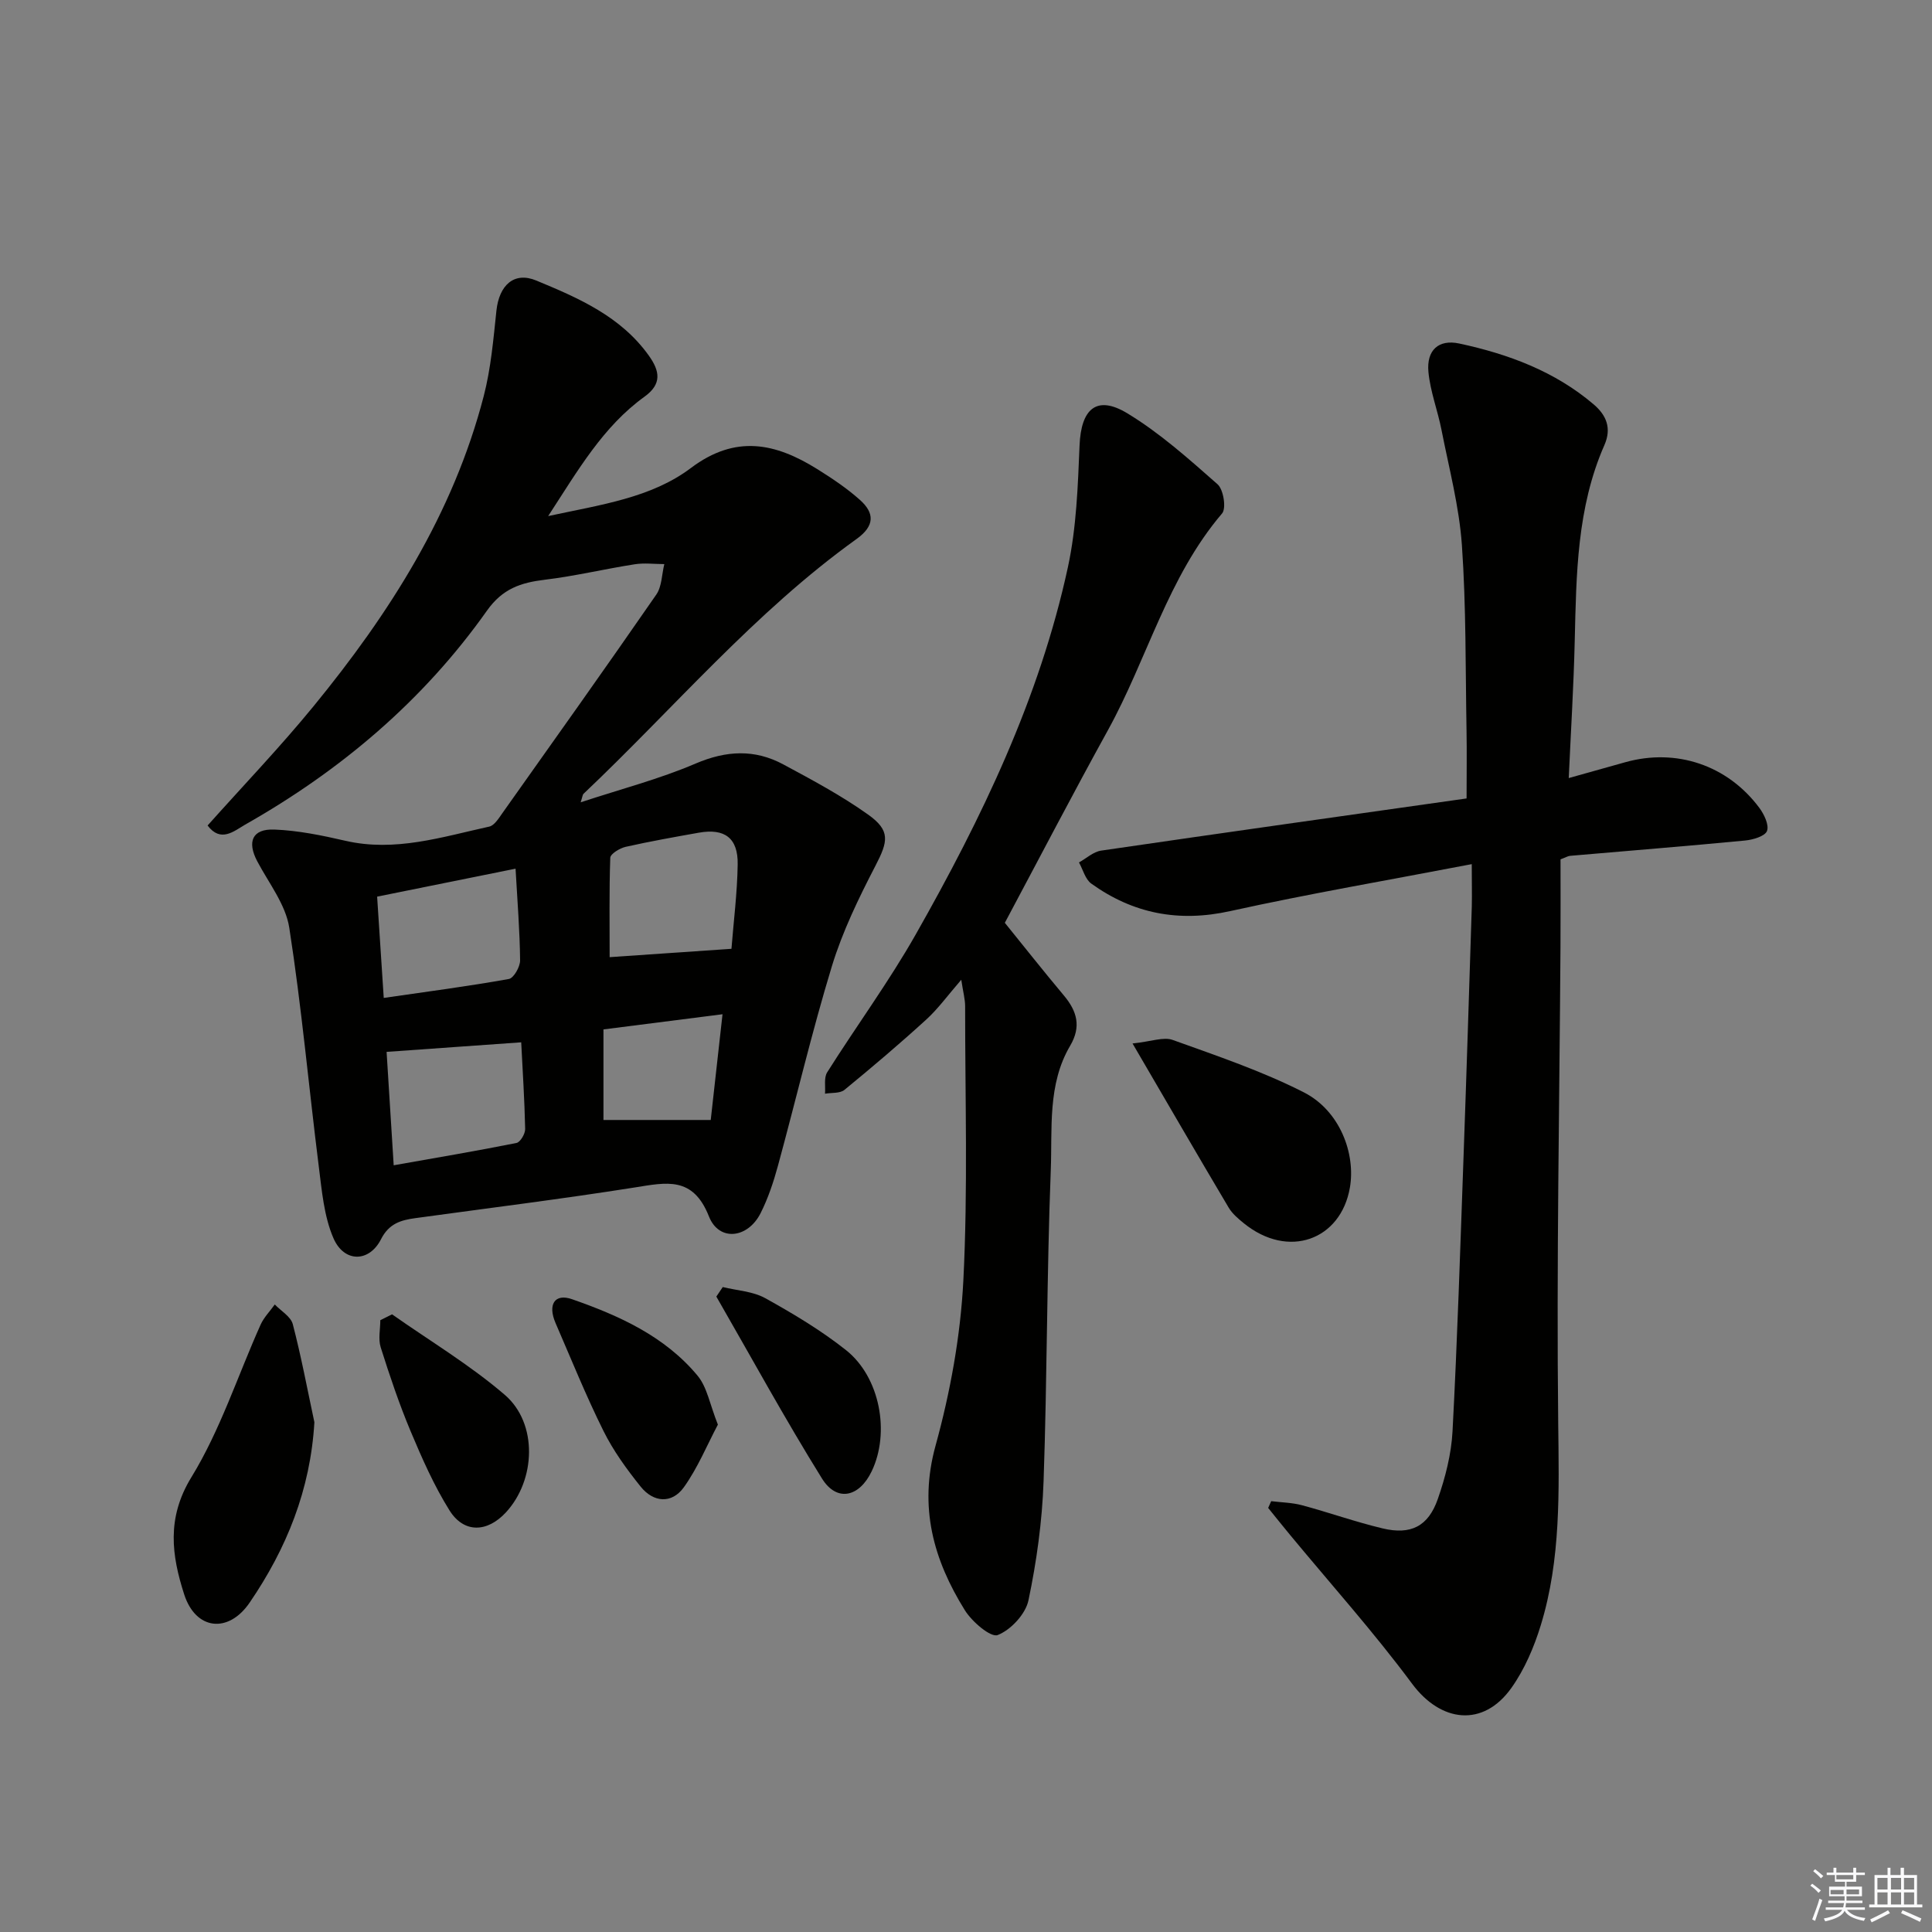 <svg enable-background="new 0 0 400 400" viewBox="0 0 400 400" xmlns="http://www.w3.org/2000/svg"><rect x="0" y="0" width="400" height="400" fill="#808080" stroke="none"/><g fill="#010100"><path d="m42.98 170.91c7.44-8.33 15.03-16.25 21.96-24.72 15.7-19.18 28.9-39.86 35.21-64.18 1.49-5.74 2-11.77 2.63-17.7.56-5.22 3.62-8.15 8.25-6.23 8.73 3.62 17.51 7.41 23.32 15.57 2.27 3.19 2.72 5.85-.9 8.47-8.59 6.19-13.74 15.18-19.96 24.73 10.92-2.36 21.33-3.76 29.56-9.96 9.26-6.97 17.51-5.15 26.12.21 3.09 1.93 6.16 3.98 8.87 6.4 3.05 2.72 3.09 5.37-.68 8.08-21.11 15.14-37.82 35.03-56.54 52.76-.21.2-.22.6-.6 1.77 8.3-2.74 16.3-4.81 23.81-8.03 6.35-2.71 12.22-3 18.14.18 5.99 3.22 12.03 6.45 17.55 10.38 4.68 3.33 4.16 5.55 1.52 10.63-3.47 6.7-6.82 13.6-9.01 20.78-4.16 13.64-7.41 27.56-11.17 41.33-.91 3.34-2.03 6.7-3.58 9.78-2.65 5.27-8.62 5.95-10.7.69-3.31-8.38-8.8-7.04-15.36-6-15.09 2.39-30.27 4.27-45.41 6.35-3.01.41-5.47 1.11-7.12 4.36-2.45 4.84-7.65 4.89-9.86-.22-1.97-4.56-2.4-9.88-3.04-14.92-2.07-16.45-3.55-32.98-6.1-49.35-.75-4.81-4.24-9.23-6.63-13.75-2.14-4.05-1.04-6.75 3.54-6.57 4.92.19 9.87 1.21 14.69 2.32 10.3 2.38 20-.78 29.8-2.93 1.05-.23 1.95-1.69 2.69-2.74 10.68-15.06 21.39-30.11 31.9-45.3 1.16-1.68 1.13-4.19 1.66-6.31-2.05 0-4.15-.28-6.15.04-6.22.97-12.37 2.45-18.61 3.2-4.96.6-8.73 1.84-11.96 6.4-13.18 18.63-30.26 33.08-50.08 44.31-2.32 1.35-5.05 3.77-7.76.17zm63.76 8.94c-9.69 1.96-19.01 3.84-28.66 5.79.46 7.06.9 13.76 1.37 20.97 8.96-1.3 17.47-2.41 25.9-3.92 1.01-.18 2.34-2.52 2.33-3.85-.06-6.12-.56-12.23-.94-18.99zm-25.23 61.41c8.9-1.58 17.18-2.97 25.42-4.62.79-.16 1.82-1.9 1.8-2.89-.13-6.09-.53-12.17-.82-17.95-9.47.67-18.47 1.31-27.87 1.98.46 7.39.93 14.94 1.47 23.48zm44.71-43.09c8.04-.55 16.25-1.12 25.22-1.73.44-5.63 1.2-11.55 1.29-17.48.09-5.46-2.69-7.51-8.05-6.56-5.06.9-10.13 1.8-15.15 2.93-1.22.28-3.15 1.45-3.18 2.27-.24 6.91-.13 13.84-.13 20.57zm20.93 33.71c.73-6.54 1.56-13.96 2.44-21.89-8.55 1.09-16.37 2.09-24.65 3.14v18.75z"/><path d="m304.71 178.91c-17.22 3.31-33.71 6.13-50.04 9.73-10.64 2.35-20.07.52-28.73-5.7-1.25-.9-1.72-2.89-2.55-4.38 1.52-.84 2.97-2.21 4.59-2.45 25.11-3.67 50.24-7.2 75.66-10.8 0-5.17.07-9.6-.01-14.04-.23-12.81-.07-25.65-.96-38.41-.56-8.01-2.67-15.92-4.22-23.84-.79-4.03-2.33-7.97-2.71-12.02-.42-4.48 2.08-6.8 6.38-5.88 10.15 2.18 19.8 5.75 27.85 12.62 2.6 2.22 3.75 4.9 2.2 8.42-5.7 12.96-5.81 26.78-6.14 40.59-.22 9.26-.79 18.52-1.24 28.34 4.43-1.24 8.08-2.27 11.74-3.29 10.51-2.93 21.11.6 27.71 9.44 1 1.34 2.06 3.55 1.6 4.8-.41 1.09-2.89 1.82-4.52 1.98-12.07 1.16-24.16 2.12-36.24 3.17-.46.04-.9.32-1.99.73 0 5.95.03 12.07-.01 18.19-.21 32.8-.84 65.61-.47 98.41.16 14.19.59 28.26-3.6 41.94-1.39 4.54-3.35 9.14-6.08 12.99-5.85 8.24-14.62 7.17-20.57-.85-7.91-10.66-16.81-20.59-25.28-30.83-1.52-1.84-3.02-3.71-4.52-5.57.21-.47.42-.94.63-1.4 2.12.27 4.31.29 6.36.84 5.6 1.5 11.08 3.46 16.71 4.8 5.82 1.39 9.44-.41 11.42-6.08 1.57-4.49 2.8-9.3 3.05-14.02 1-18.93 1.6-37.88 2.28-56.83.62-17.28 1.16-34.57 1.71-51.85.06-2.64-.01-5.28-.01-8.75z"/><path d="m208.04 191.06c3.84 4.74 7.96 9.96 12.22 15.04 2.73 3.25 3.64 6.44 1.31 10.4-4.73 8.02-3.68 17.15-4.02 25.82-.83 21.45-.74 42.94-1.49 64.39-.29 8.25-1.43 16.55-3.13 24.63-.6 2.84-3.65 6.12-6.37 7.18-1.44.56-5.32-2.76-6.8-5.14-6.5-10.45-9.57-21.34-6.07-34.05 3.06-11.1 5.17-22.71 5.76-34.19.96-18.89.36-37.87.37-56.8 0-1.46-.41-2.91-.8-5.49-2.81 3.24-4.79 6-7.25 8.24-5.5 5.02-11.18 9.84-16.94 14.56-.93.76-2.66.55-4.02.79.12-1.49-.26-3.31.45-4.43 6.03-9.56 12.75-18.71 18.32-28.52 13.63-24.03 25.63-48.86 31.52-76.07 1.77-8.19 2.06-16.76 2.41-25.19.31-7.6 3.54-10.5 9.89-6.66 6.74 4.08 12.74 9.46 18.69 14.7 1.22 1.08 1.83 4.97.93 6.03-11.26 13.21-15.47 30.06-23.62 44.85-7.23 13.1-14.13 26.36-21.36 39.91z"/><path d="m65.09 294.46c-.82 14.01-5.78 26.18-13.4 37.34-4.4 6.45-11.17 5.72-13.56-1.71-2.57-8-3.7-15.76 1.48-24.22 6-9.78 9.6-21.03 14.34-31.6.69-1.53 1.95-2.8 2.94-4.19 1.29 1.35 3.32 2.5 3.73 4.08 1.75 6.7 3.02 13.52 4.47 20.3z"/><path d="m234.48 216.04c3.89-.4 6.41-1.42 8.32-.73 9.17 3.3 18.48 6.44 27.13 10.84 7.5 3.81 10.77 12.72 9.55 19.74-1.87 10.8-12.72 14.89-21.99 7.35-1.15-.94-2.37-1.97-3.11-3.22-6.43-10.83-12.74-21.72-19.9-33.98z"/><path d="m148.63 294.95c-2.25 4.25-4.17 8.96-7.05 12.98-2.49 3.46-6.28 3.17-8.94-.14-2.89-3.6-5.67-7.43-7.71-11.55-3.62-7.28-6.67-14.85-9.91-22.32-1.65-3.81-.2-6.2 3.42-4.93 9.75 3.4 19.22 7.67 26 15.85 1.97 2.38 2.52 5.94 4.19 10.11z"/><path d="m81.17 272.12c7.82 5.5 16.11 10.46 23.33 16.66 6.89 5.91 6.44 17.66.23 24.36-3.87 4.17-8.68 4.33-11.66-.42-3.22-5.15-5.71-10.81-8.07-16.43-2.37-5.65-4.33-11.49-6.18-17.34-.54-1.71-.08-3.74-.08-5.62.81-.41 1.62-.81 2.43-1.21z"/><path d="m149.64 266.47c2.96.73 6.24.88 8.81 2.31 5.78 3.21 11.54 6.65 16.71 10.75 7.06 5.61 9.14 17.09 5.32 25.07-2.58 5.4-7.23 6.44-10.3 1.51-7.66-12.33-14.63-25.09-21.87-37.67.44-.66.88-1.32 1.33-1.97z"/></g><path d="m374.8 390.4.4-.4c.7.5 1.3 1 1.8 1.4l-.5.5c-.5-.6-1.1-1.1-1.7-1.5zm1 7.3-.6-.3c.5-1.4 1.1-2.8 1.5-4.3.2.1.4.2.6.3-.5 1.3-1 2.8-1.5 4.3zm-.4-10.3.4-.4c.4.3 1 .8 1.7 1.4l-.5.5c-.4-.5-1-1-1.6-1.5zm2.5.3h1.7v-1h.6v1h3.5v-1h.6v1h1.8v.5h-1.8v1.4h-2v1h3.2v2h-3.2v.9h3.3v.5h-3.4c0 .3-.1.6-.1.9h4v.5h-3.7c.7.9 1.9 1.5 3.8 1.7-.1.2-.2.4-.3.6-2.1-.4-3.5-1.1-4-2.1-.4 1-1.8 1.7-4 2.2-.1-.2-.2-.4-.3-.6 2.1-.4 3.4-1 3.8-1.8h-3.4v-.5h3.6c.1-.3.1-.6.2-.9h-3.3v-.5h3.4c0-.3 0-.6 0-.9h-3.2v-2h3.3v-1h-2.1v-1.4h-1.7v-.5zm1.1 3.5v1h2.7c0-.3 0-.4 0-.4 0-.1 0-.2 0-.2 0-.1 0-.2 0-.3h-2.7zm1.2-3v.9h3.5v-.9zm4.7 3h-2.6v.6.4h2.6z" fill="#fafafb"/><path d="m393.6 386.7h.6v1.5h2.7v6.1h1.1v.6h-11v-.6h1.1v-6.1h2.7v-1.5h.6v1.5h2.1v-1.5zm-2.7 8.8.4.6c-1.2.6-2.5 1.3-3.8 1.9-.1-.2-.2-.4-.3-.6 1.2-.6 2.5-1.2 3.7-1.9zm-2.2-6.7v2.4h2.1v-2.4zm0 3v2.5h2.1v-2.5zm2.8-3v2.4h2.1v-2.4zm0 3v2.5h2.1v-2.5zm6 6.1c-1.4-.7-2.7-1.3-3.9-1.8l.3-.6c1.5.6 2.7 1.2 3.9 1.7zm-1.2-9.1h-2.1v2.4h2.1zm-2.1 3v2.5h2.1v-2.5z" fill="#fafafb"/></svg>